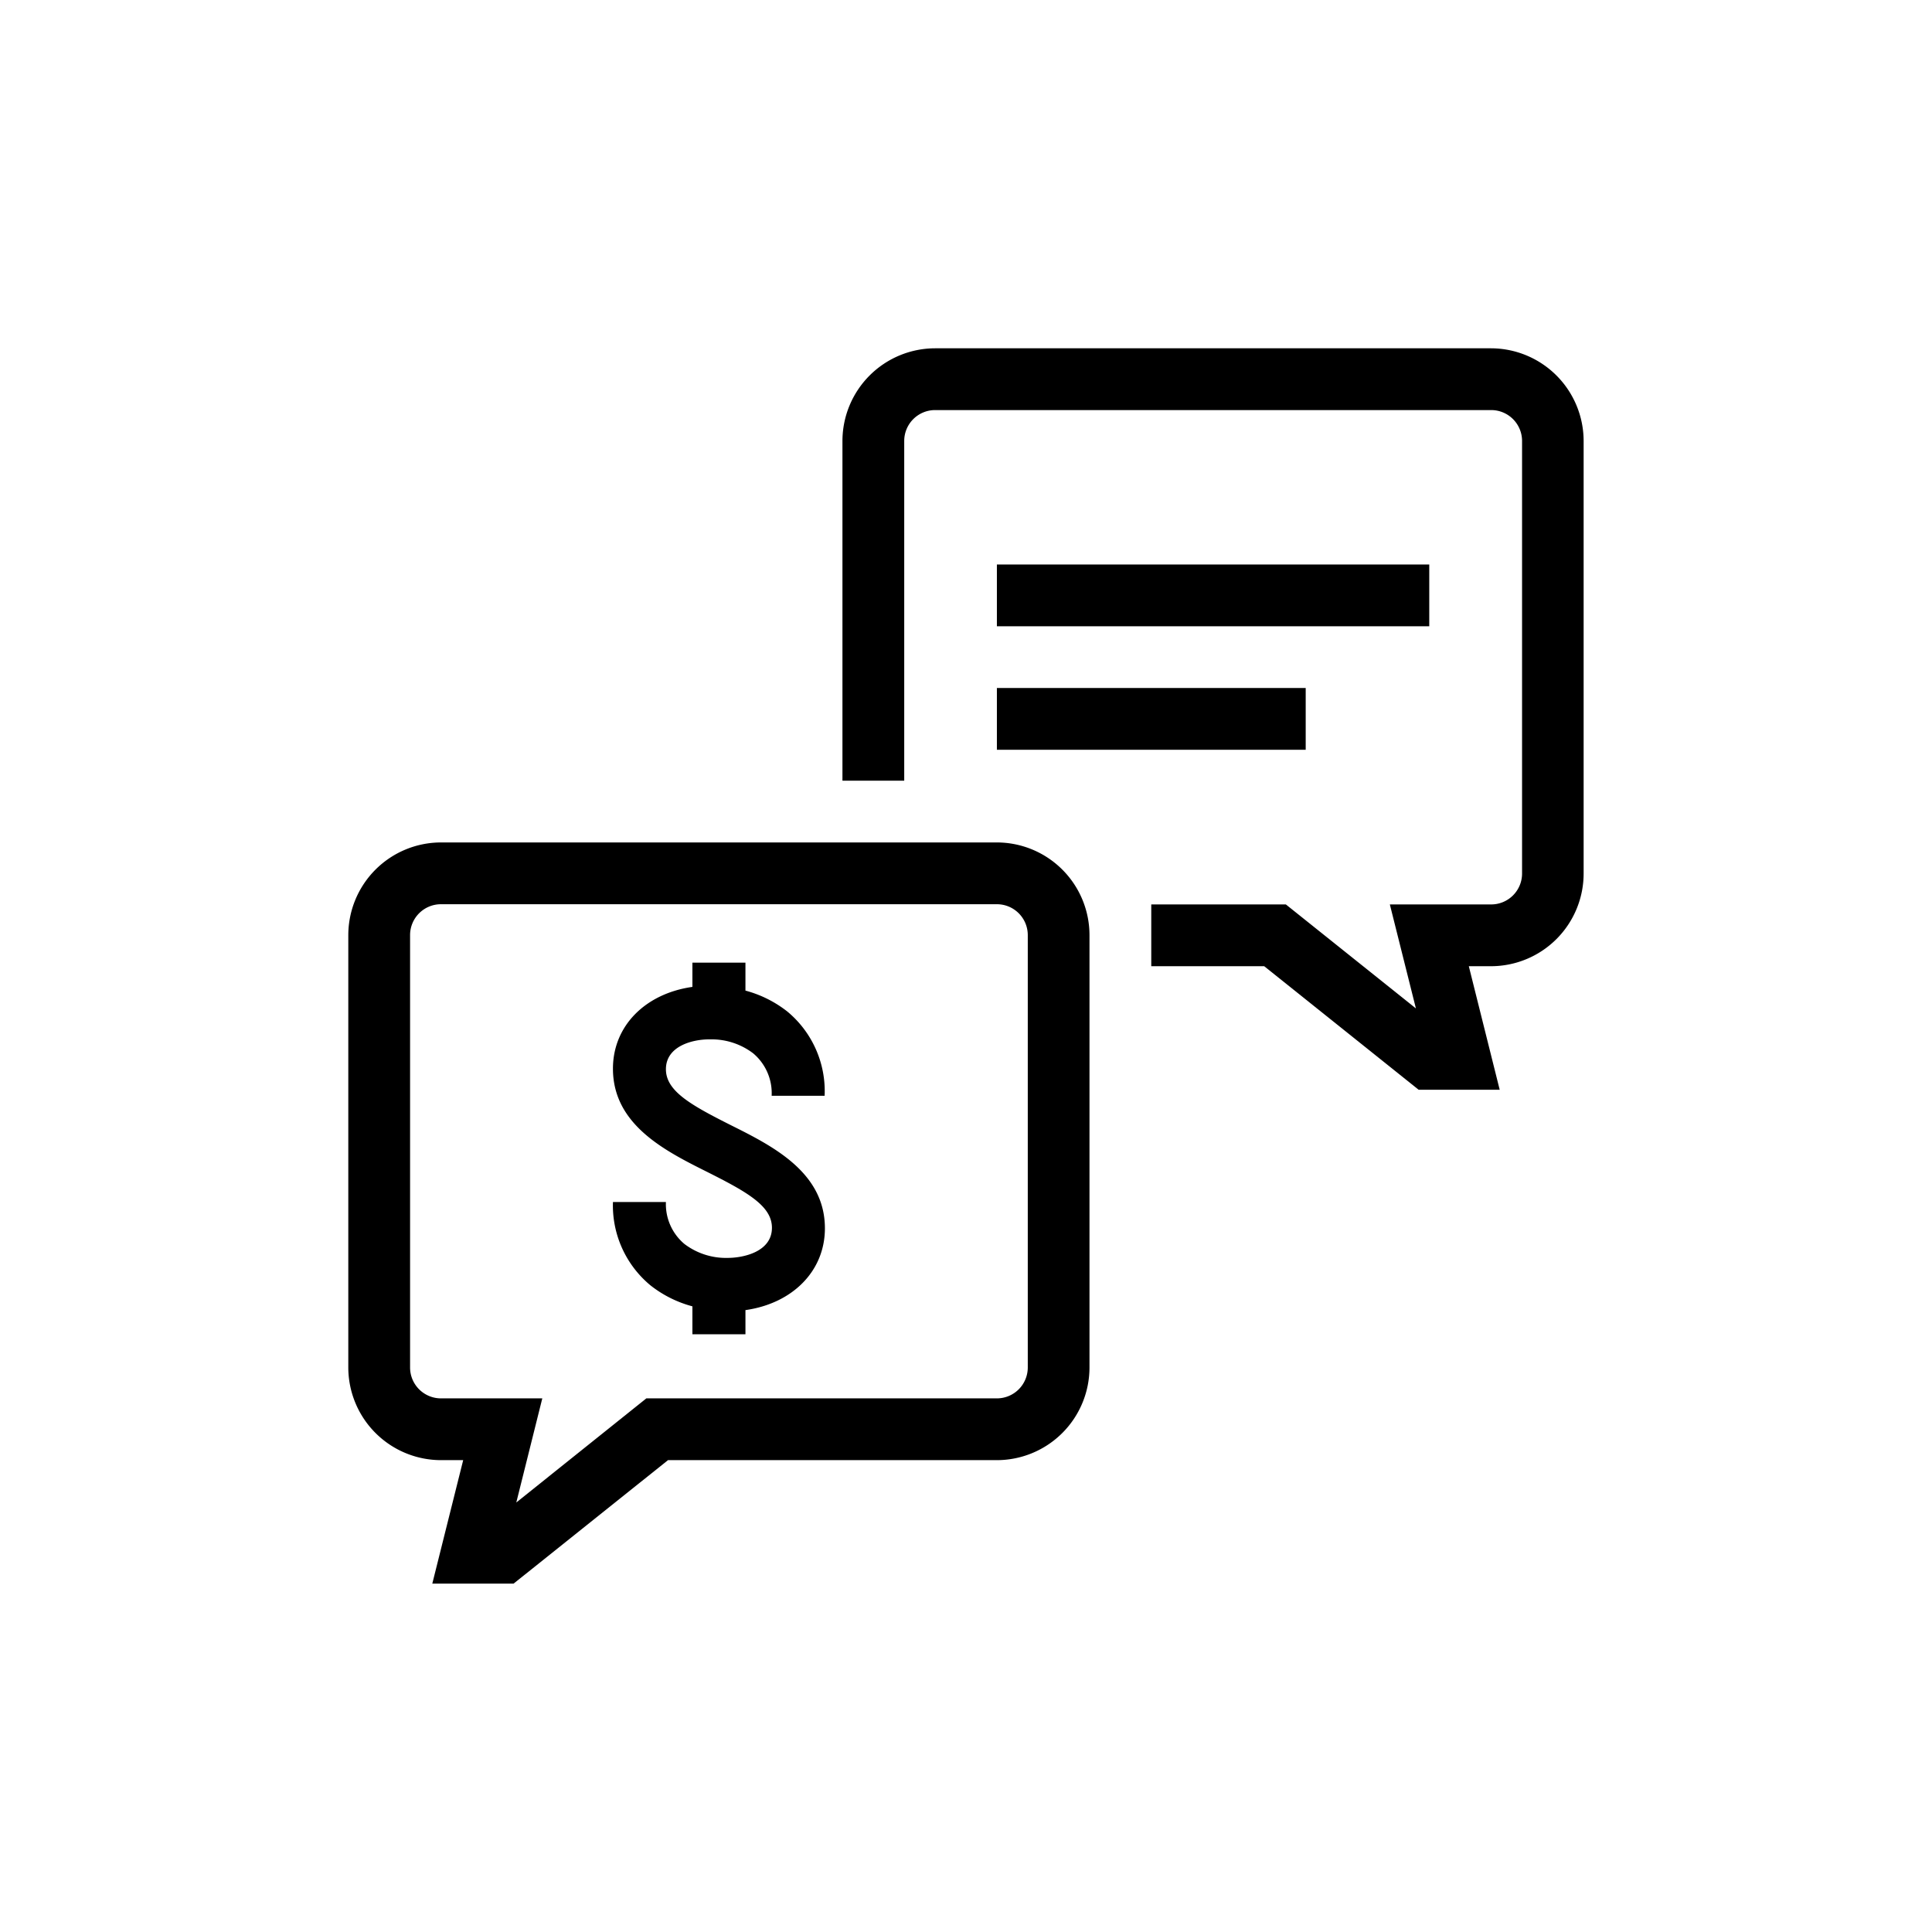 <?xml version="1.0" encoding="UTF-8"?>
<svg xmlns="http://www.w3.org/2000/svg" id="Layer_1" data-name="Layer 1" viewBox="0 0 276.46 276.46">
  <path d="M142.65,120.55H63.1a13.28,13.28,0,0,0-13.26,13.26v61.87A13.28,13.28,0,0,0,63.1,208.94h3.18l-4.42,17.67H73.49l22.1-17.67h47.06a13.27,13.27,0,0,0,13.25-13.26V133.81a13.27,13.27,0,0,0-13.25-13.26Zm4.42,75.13a4.42,4.42,0,0,1-4.42,4.42H92.49L73.88,215,77.6,200.1H63.1a4.42,4.42,0,0,1-4.42-4.42V133.81a4.42,4.42,0,0,1,4.42-4.42h79.55a4.42,4.42,0,0,1,4.42,4.42ZM226.61,63.1V125a13.27,13.27,0,0,1-13.25,13.26h-3.18l4.42,17.68H203l-22.1-17.68H164.74v-8.84H184l18.61,14.88-3.73-14.88h14.5a4.42,4.42,0,0,0,4.42-4.42V63.1a4.42,4.42,0,0,0-4.42-4.42H133.81a4.42,4.42,0,0,0-4.42,4.42v48.61h-8.84V63.1a13.28,13.28,0,0,1,13.26-13.26h79.54A13.28,13.28,0,0,1,226.61,63.1ZM204.52,89.62H142.65V80.78h61.87Zm-61.87,8.83h44.19v8.84H142.65Z"></path>
  <path d="M95.29,153c0,3.11,3.51,5.1,9.28,8,6,3,13.47,6.74,13.47,14.77,0,6.13-4.65,10.75-11.37,11.7v3.46H99.08v-4a16.53,16.53,0,0,1-6-3A14.84,14.84,0,0,1,87.71,172h7.58A7.43,7.43,0,0,0,97.93,178a9.82,9.82,0,0,0,6.17,2c2.36,0,6.36-.91,6.36-4.31,0-3.12-3.51-5.1-9.28-8-6-3-13.47-6.74-13.47-14.77,0-6.14,4.66-10.75,11.37-11.7v-3.47h7.59v4a16.63,16.63,0,0,1,6,3A14.8,14.8,0,0,1,118,156.8h-7.58a7.45,7.45,0,0,0-2.64-6.07,9.82,9.82,0,0,0-6.17-2C99.29,148.69,95.29,149.6,95.29,153Z"></path>
</svg>
